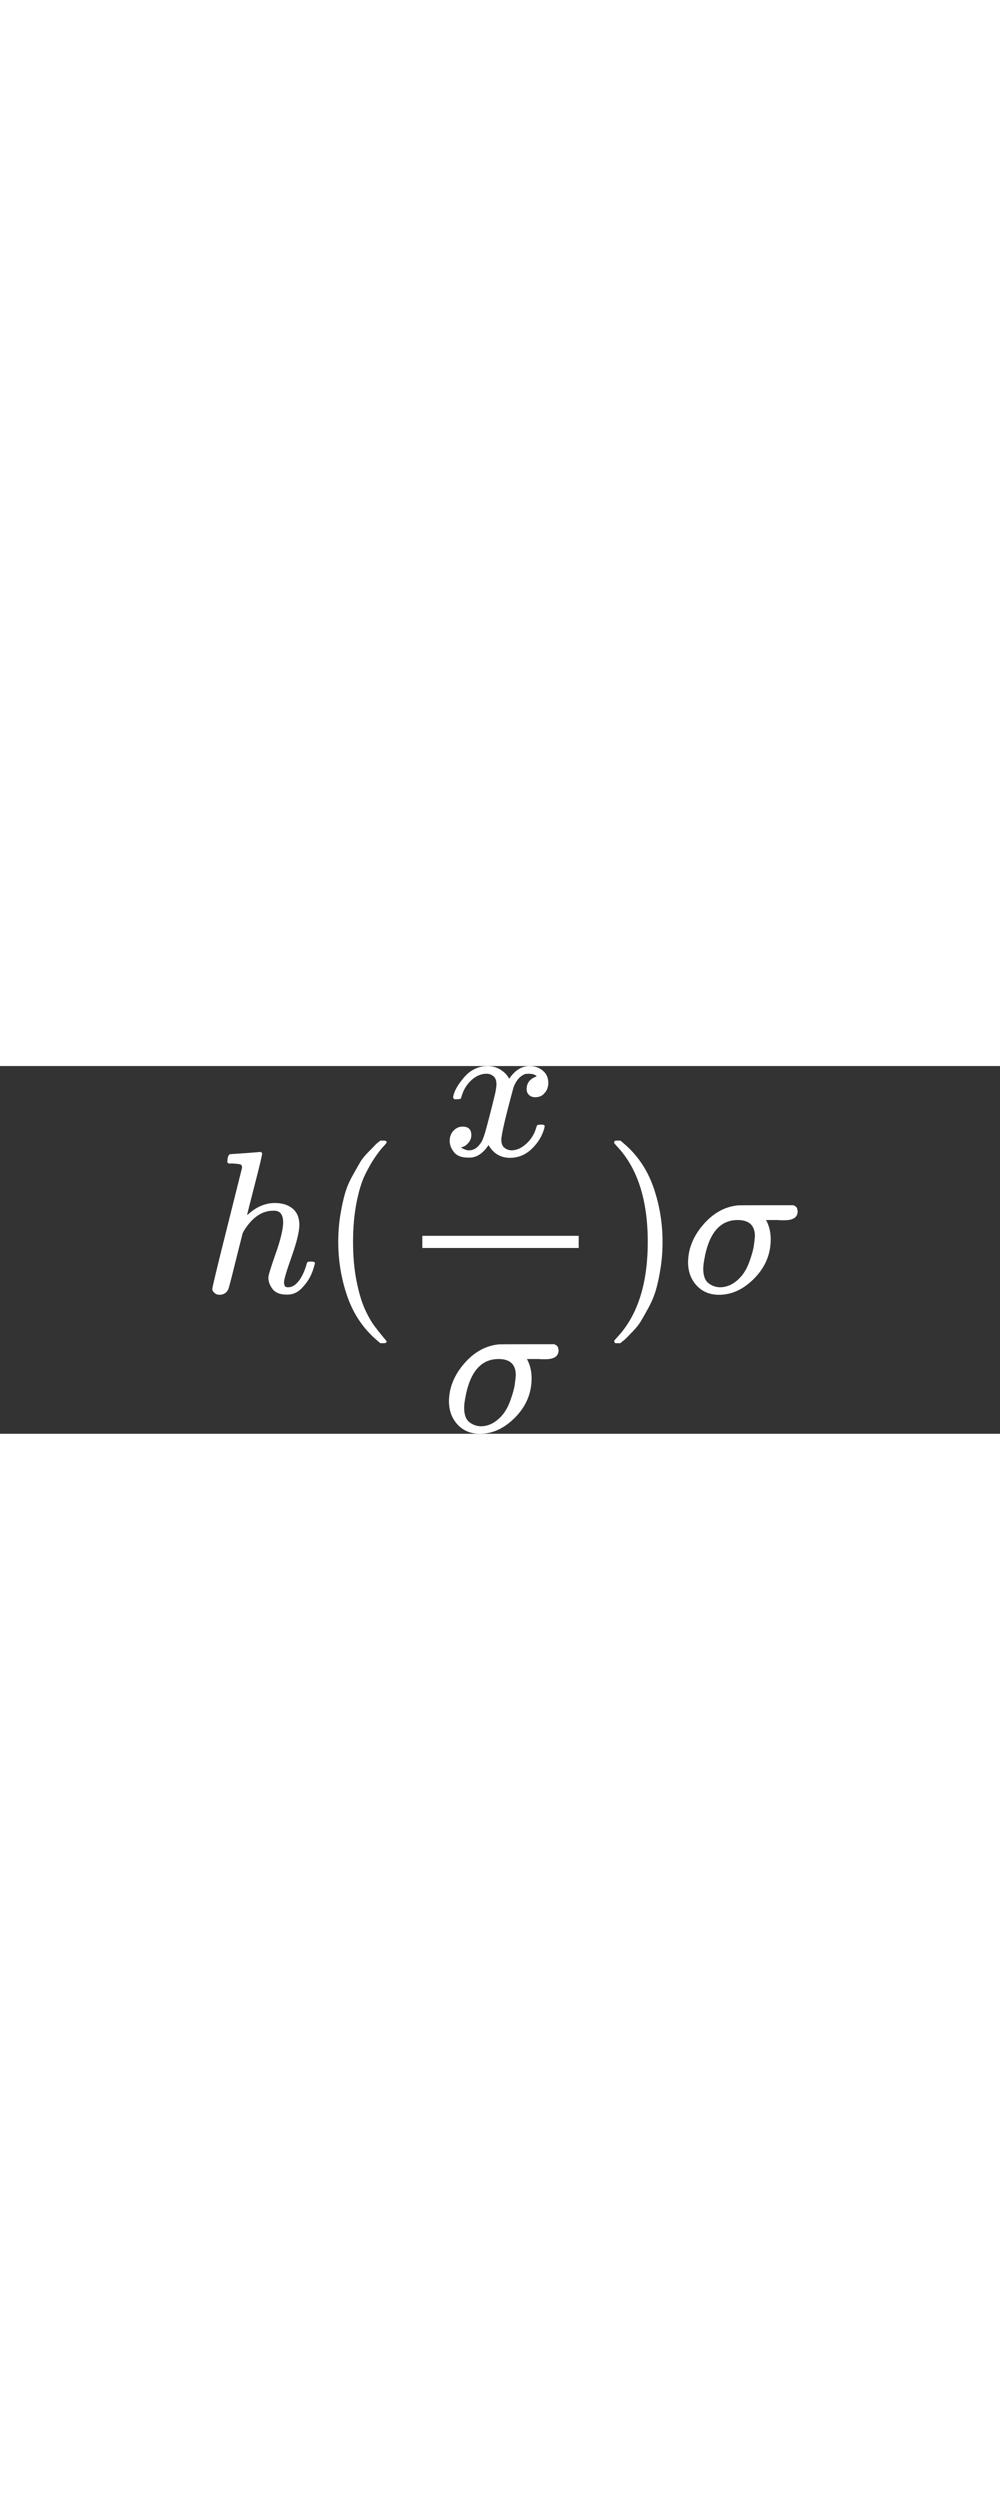 <?xml version="1.0" encoding="UTF-8" standalone="no"?>
<svg xmlns="http://www.w3.org/2000/svg" width="53.160px" height="132.848px"
    viewBox="-1000 -1118 4937 1815" xmlns:xlink="http://www.w3.org/1999/xlink" aria-hidden="true"
    style="">
    <rect x="-1000" y="-1118" width="4937" height="1815" fill="#333333" stroke="none"/>
    <style>
        <!-- path {
        fill: black;
        }
        g { fill: black; } --> path { fill: white; } g { fill: white; } </style>
    <defs>
        <path id="MJX-15-TEX-I-210E"
            d="M137 683Q138 683 209 688T282 694Q294 694 294 685Q294 674 258 534Q220 386 220 383Q220 381 227 388Q288 442 357 442Q411 442 444 415T478 336Q478 285 440 178T402 50Q403 36 407 31T422 26Q450 26 474 56T513 138Q516 149 519 151T535 153Q555 153 555 145Q555 144 551 130Q535 71 500 33Q466 -10 419 -10H414Q367 -10 346 17T325 74Q325 90 361 192T398 345Q398 404 354 404H349Q266 404 205 306L198 293L164 158Q132 28 127 16Q114 -11 83 -11Q69 -11 59 -2T48 16Q48 30 121 320L195 616Q195 629 188 632T149 637H128Q122 643 122 645T124 664Q129 683 137 683Z"></path>
        <path id="MJX-15-TEX-N-28"
            d="M94 250Q94 319 104 381T127 488T164 576T202 643T244 695T277 729T302 750H315H319Q333 750 333 741Q333 738 316 720T275 667T226 581T184 443T167 250T184 58T225 -81T274 -167T316 -220T333 -241Q333 -250 318 -250H315H302L274 -226Q180 -141 137 -14T94 250Z"></path>
        <path id="MJX-15-TEX-I-1D465"
            d="M52 289Q59 331 106 386T222 442Q257 442 286 424T329 379Q371 442 430 442Q467 442 494 420T522 361Q522 332 508 314T481 292T458 288Q439 288 427 299T415 328Q415 374 465 391Q454 404 425 404Q412 404 406 402Q368 386 350 336Q290 115 290 78Q290 50 306 38T341 26Q378 26 414 59T463 140Q466 150 469 151T485 153H489Q504 153 504 145Q504 144 502 134Q486 77 440 33T333 -11Q263 -11 227 52Q186 -10 133 -10H127Q78 -10 57 16T35 71Q35 103 54 123T99 143Q142 143 142 101Q142 81 130 66T107 46T94 41L91 40Q91 39 97 36T113 29T132 26Q168 26 194 71Q203 87 217 139T245 247T261 313Q266 340 266 352Q266 380 251 392T217 404Q177 404 142 372T93 290Q91 281 88 280T72 278H58Q52 284 52 289Z"></path>
        <path id="MJX-15-TEX-I-1D70E"
            d="M184 -11Q116 -11 74 34T31 147Q31 247 104 333T274 430Q275 431 414 431H552Q553 430 555 429T559 427T562 425T565 422T567 420T569 416T570 412T571 407T572 401Q572 357 507 357Q500 357 490 357T476 358H416L421 348Q439 310 439 263Q439 153 359 71T184 -11ZM361 278Q361 358 276 358Q152 358 115 184Q114 180 114 178Q106 141 106 117Q106 67 131 47T188 26Q242 26 287 73Q316 103 334 153T356 233T361 278Z"></path>
        <path id="MJX-15-TEX-N-29"
            d="M60 749L64 750Q69 750 74 750H86L114 726Q208 641 251 514T294 250Q294 182 284 119T261 12T224 -76T186 -143T145 -194T113 -227T90 -246Q87 -249 86 -250H74Q66 -250 63 -250T58 -247T55 -238Q56 -237 66 -225Q221 -64 221 250T66 725Q56 737 55 738Q55 746 60 749Z"></path>
    </defs>
    <g stroke="currentColor" stroke-width="0" transform="scale(1,-1)">
        <g data-mml-node="math">
            <g data-mml-node="mi">
                <use data-c="210E" xlink:href="#MJX-15-TEX-I-210E"></use>
            </g>
            <g data-mml-node="mo" transform="translate(576,0)">
                <use data-c="28" xlink:href="#MJX-15-TEX-N-28"></use>
            </g>
            <g data-mml-node="mfrac" transform="translate(965,0)">
                <g data-mml-node="mi" transform="translate(220,676)">
                    <use data-c="1D465" xlink:href="#MJX-15-TEX-I-1D465"></use>
                </g>
                <g data-mml-node="mi" transform="translate(220.5,-686)">
                    <use data-c="1D70E" xlink:href="#MJX-15-TEX-I-1D70E"></use>
                </g>
                <rect width="772" height="60" x="120" y="220"></rect>
            </g>
            <g data-mml-node="mo" transform="translate(1977,0)">
                <use data-c="29" xlink:href="#MJX-15-TEX-N-29"></use>
            </g>
            <g data-mml-node="mi" transform="translate(2366,0)">
                <use data-c="1D70E" xlink:href="#MJX-15-TEX-I-1D70E"></use>
            </g>
        </g>
    </g>
</svg>